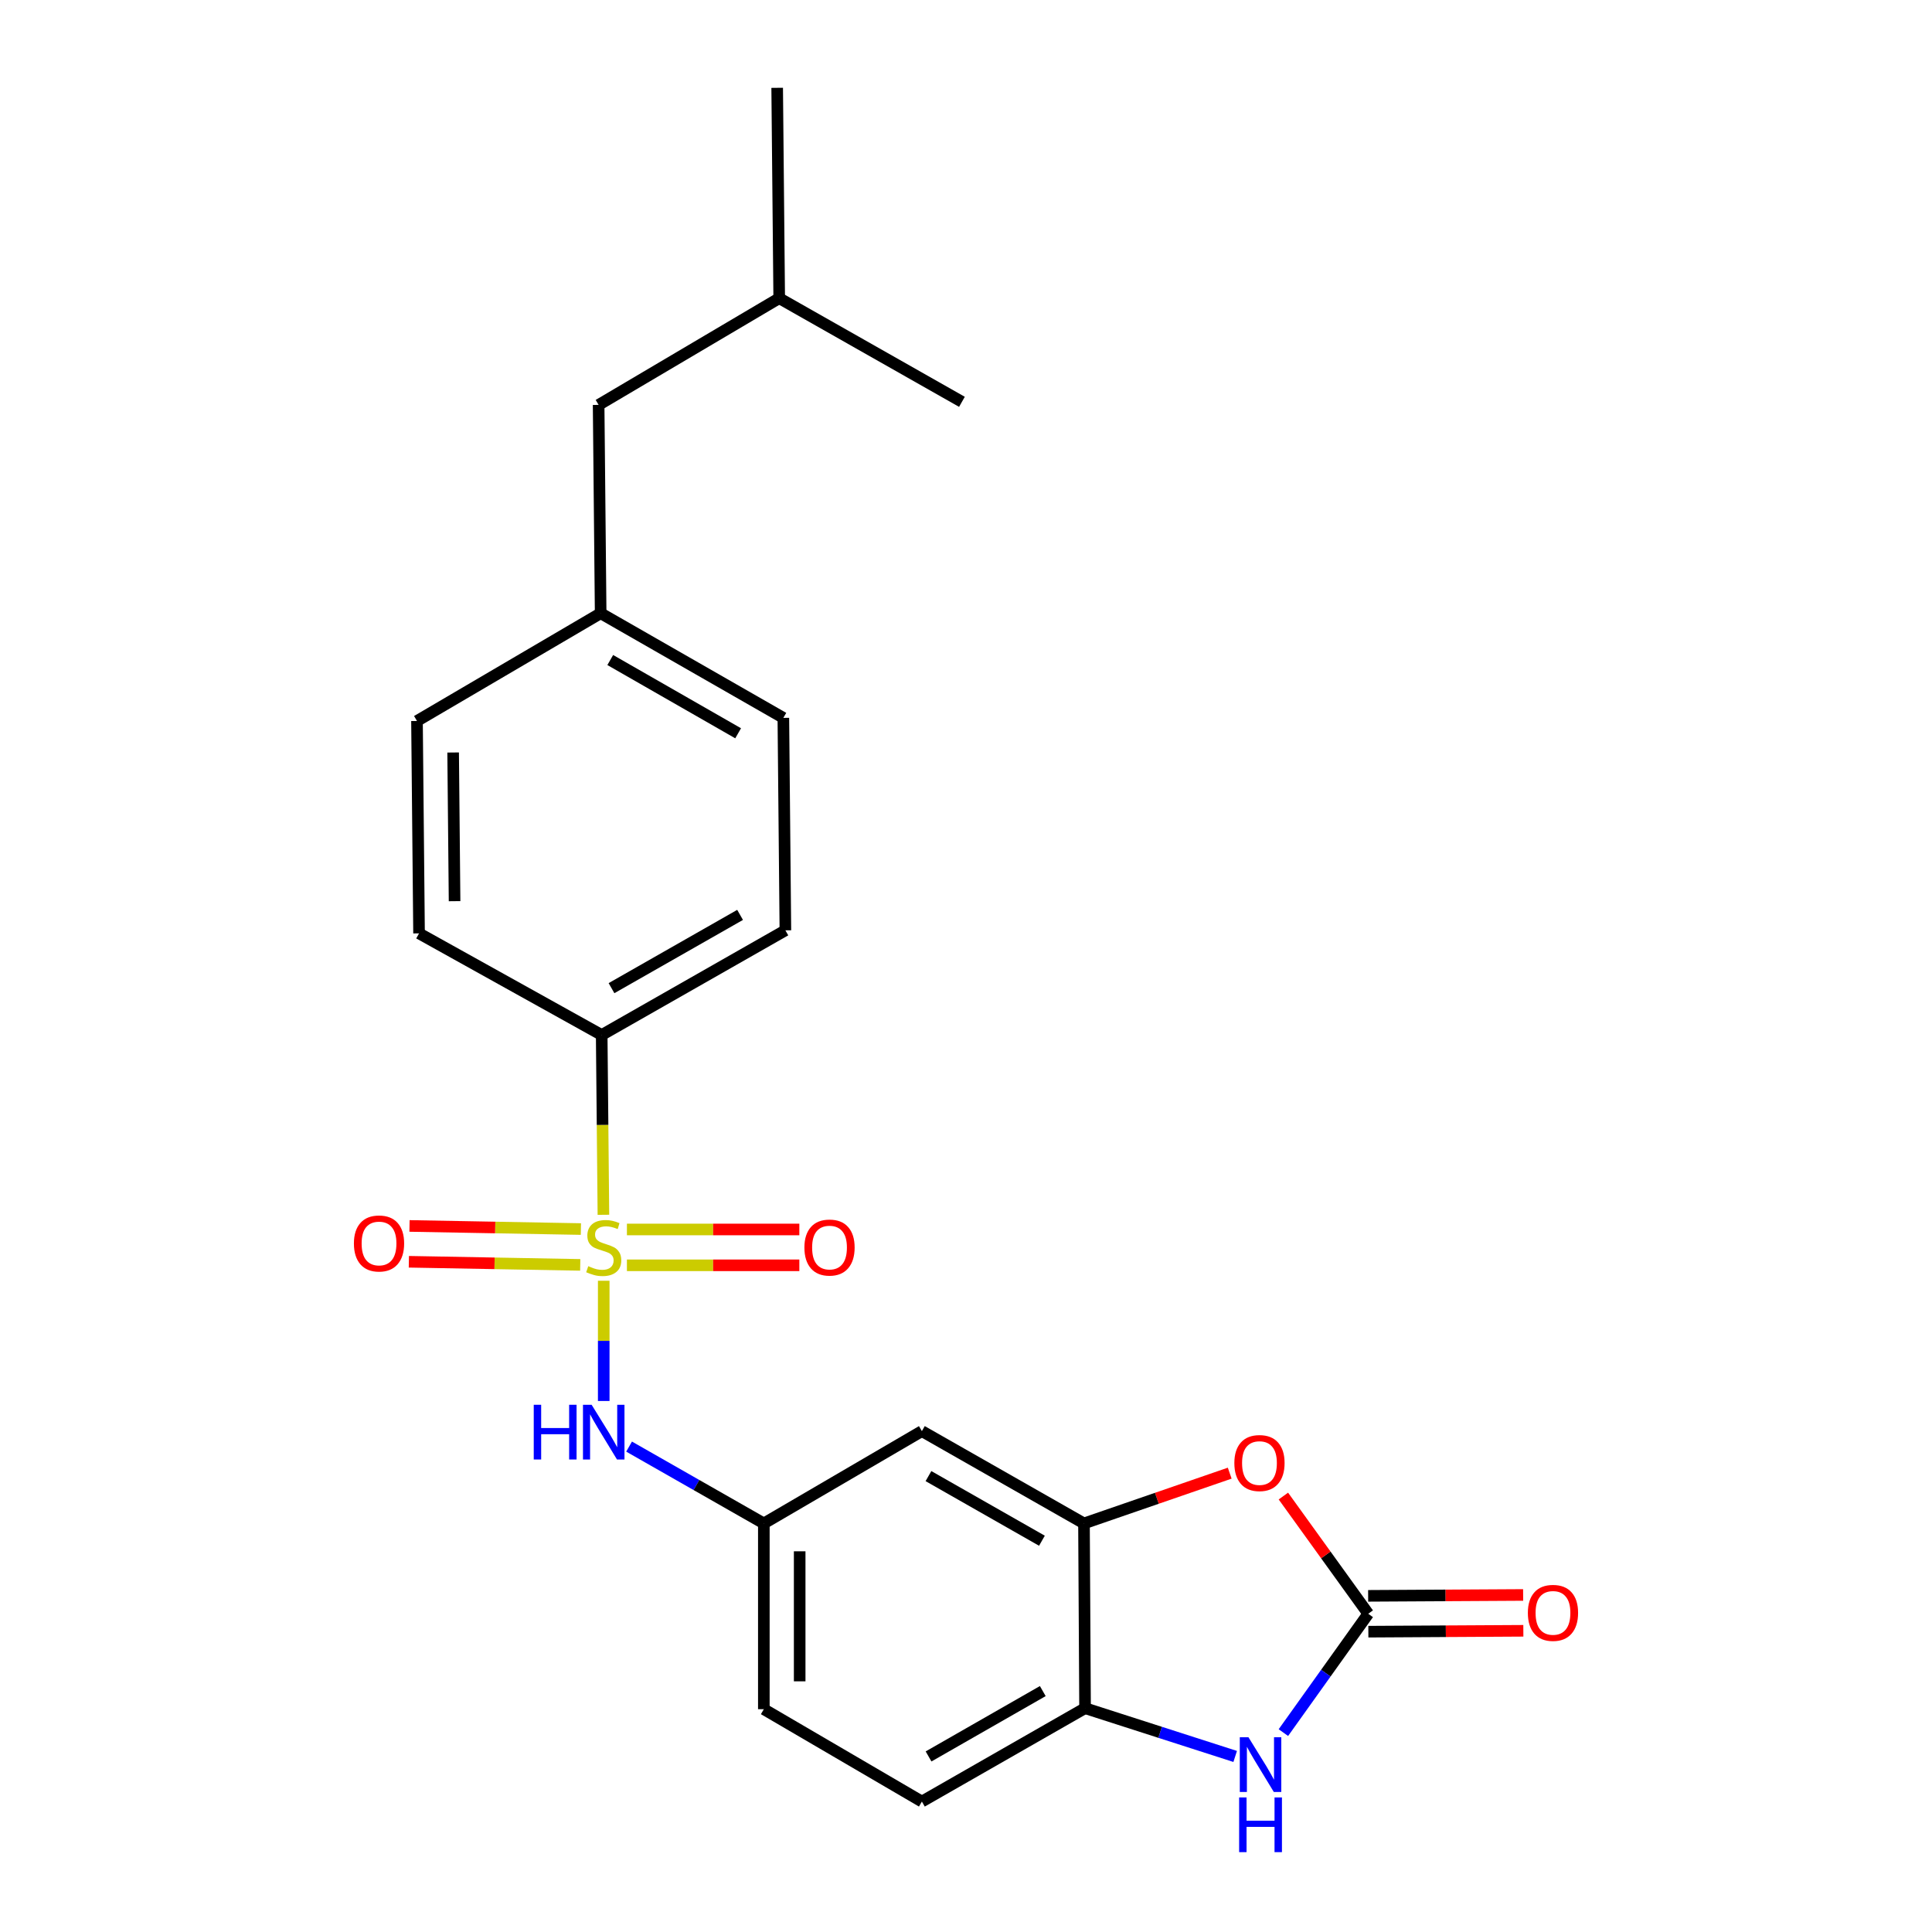 <?xml version='1.0' encoding='iso-8859-1'?>
<svg version='1.1' baseProfile='full'
              xmlns='http://www.w3.org/2000/svg'
                      xmlns:rdkit='http://www.rdkit.org/xml'
                      xmlns:xlink='http://www.w3.org/1999/xlink'
                  xml:space='preserve'
width='1000px' height='1000px' viewBox='0 0 1000 1000'>
<!-- END OF HEADER -->
<rect style='opacity:1.0;fill:#FFFFFF;stroke:none' width='1000' height='1000' x='0' y='0'> </rect>
<path class='bond-4' d='M 312.487,662.918 L 312.487,694.034' style='fill:none;fill-rule:evenodd;stroke:#CCCC00;stroke-width:6px;stroke-linecap:butt;stroke-linejoin:miter;stroke-opacity:1' />
<path class='bond-4' d='M 312.487,694.034 L 312.487,725.15' style='fill:none;fill-rule:evenodd;stroke:#0000FF;stroke-width:6px;stroke-linecap:butt;stroke-linejoin:miter;stroke-opacity:1' />
<path class='bond-6' d='M 312.326,628.779 L 311.881,582.245' style='fill:none;fill-rule:evenodd;stroke:#CCCC00;stroke-width:6px;stroke-linecap:butt;stroke-linejoin:miter;stroke-opacity:1' />
<path class='bond-6' d='M 311.881,582.245 L 311.436,535.712' style='fill:none;fill-rule:evenodd;stroke:#000000;stroke-width:6px;stroke-linecap:butt;stroke-linejoin:miter;stroke-opacity:1' />
<path class='bond-8' d='M 324.489,654.922 L 369.113,654.922' style='fill:none;fill-rule:evenodd;stroke:#CCCC00;stroke-width:6px;stroke-linecap:butt;stroke-linejoin:miter;stroke-opacity:1' />
<path class='bond-8' d='M 369.113,654.922 L 413.736,654.922' style='fill:none;fill-rule:evenodd;stroke:#FF0000;stroke-width:6px;stroke-linecap:butt;stroke-linejoin:miter;stroke-opacity:1' />
<path class='bond-8' d='M 324.489,636.373 L 369.113,636.373' style='fill:none;fill-rule:evenodd;stroke:#CCCC00;stroke-width:6px;stroke-linecap:butt;stroke-linejoin:miter;stroke-opacity:1' />
<path class='bond-8' d='M 369.113,636.373 L 413.736,636.373' style='fill:none;fill-rule:evenodd;stroke:#FF0000;stroke-width:6px;stroke-linecap:butt;stroke-linejoin:miter;stroke-opacity:1' />
<path class='bond-9' d='M 300.668,636.157 L 256.314,635.351' style='fill:none;fill-rule:evenodd;stroke:#CCCC00;stroke-width:6px;stroke-linecap:butt;stroke-linejoin:miter;stroke-opacity:1' />
<path class='bond-9' d='M 256.314,635.351 L 211.96,634.545' style='fill:none;fill-rule:evenodd;stroke:#FF0000;stroke-width:6px;stroke-linecap:butt;stroke-linejoin:miter;stroke-opacity:1' />
<path class='bond-9' d='M 300.331,654.703 L 255.977,653.897' style='fill:none;fill-rule:evenodd;stroke:#CCCC00;stroke-width:6px;stroke-linecap:butt;stroke-linejoin:miter;stroke-opacity:1' />
<path class='bond-9' d='M 255.977,653.897 L 211.623,653.091' style='fill:none;fill-rule:evenodd;stroke:#FF0000;stroke-width:6px;stroke-linecap:butt;stroke-linejoin:miter;stroke-opacity:1' />
<path class='bond-0' d='M 708.205,835.283 L 686.241,804.82' style='fill:none;fill-rule:evenodd;stroke:#000000;stroke-width:6px;stroke-linecap:butt;stroke-linejoin:miter;stroke-opacity:1' />
<path class='bond-0' d='M 686.241,804.82 L 664.276,774.357' style='fill:none;fill-rule:evenodd;stroke:#FF0000;stroke-width:6px;stroke-linecap:butt;stroke-linejoin:miter;stroke-opacity:1' />
<path class='bond-11' d='M 708.258,844.557 L 748.369,844.328' style='fill:none;fill-rule:evenodd;stroke:#000000;stroke-width:6px;stroke-linecap:butt;stroke-linejoin:miter;stroke-opacity:1' />
<path class='bond-11' d='M 748.369,844.328 L 788.479,844.099' style='fill:none;fill-rule:evenodd;stroke:#FF0000;stroke-width:6px;stroke-linecap:butt;stroke-linejoin:miter;stroke-opacity:1' />
<path class='bond-11' d='M 708.152,826.008 L 748.263,825.779' style='fill:none;fill-rule:evenodd;stroke:#000000;stroke-width:6px;stroke-linecap:butt;stroke-linejoin:miter;stroke-opacity:1' />
<path class='bond-11' d='M 748.263,825.779 L 788.373,825.55' style='fill:none;fill-rule:evenodd;stroke:#FF0000;stroke-width:6px;stroke-linecap:butt;stroke-linejoin:miter;stroke-opacity:1' />
<path class='bond-25' d='M 708.205,835.283 L 686.242,866.04' style='fill:none;fill-rule:evenodd;stroke:#000000;stroke-width:6px;stroke-linecap:butt;stroke-linejoin:miter;stroke-opacity:1' />
<path class='bond-25' d='M 686.242,866.04 L 664.279,896.796' style='fill:none;fill-rule:evenodd;stroke:#0000FF;stroke-width:6px;stroke-linecap:butt;stroke-linejoin:miter;stroke-opacity:1' />
<path class='bond-1' d='M 639.329,909.134 L 600.477,896.642' style='fill:none;fill-rule:evenodd;stroke:#0000FF;stroke-width:6px;stroke-linecap:butt;stroke-linejoin:miter;stroke-opacity:1' />
<path class='bond-1' d='M 600.477,896.642 L 561.625,884.15' style='fill:none;fill-rule:evenodd;stroke:#000000;stroke-width:6px;stroke-linecap:butt;stroke-linejoin:miter;stroke-opacity:1' />
<path class='bond-2' d='M 636.496,762.504 L 598.782,775.516' style='fill:none;fill-rule:evenodd;stroke:#FF0000;stroke-width:6px;stroke-linecap:butt;stroke-linejoin:miter;stroke-opacity:1' />
<path class='bond-2' d='M 598.782,775.516 L 561.068,788.528' style='fill:none;fill-rule:evenodd;stroke:#000000;stroke-width:6px;stroke-linecap:butt;stroke-linejoin:miter;stroke-opacity:1' />
<path class='bond-3' d='M 561.068,788.528 L 477.164,740.743' style='fill:none;fill-rule:evenodd;stroke:#000000;stroke-width:6px;stroke-linecap:butt;stroke-linejoin:miter;stroke-opacity:1' />
<path class='bond-3' d='M 539.303,797.479 L 480.57,764.03' style='fill:none;fill-rule:evenodd;stroke:#000000;stroke-width:6px;stroke-linecap:butt;stroke-linejoin:miter;stroke-opacity:1' />
<path class='bond-24' d='M 561.068,788.528 L 561.625,884.15' style='fill:none;fill-rule:evenodd;stroke:#000000;stroke-width:6px;stroke-linecap:butt;stroke-linejoin:miter;stroke-opacity:1' />
<path class='bond-10' d='M 325.612,748.754 L 360.487,768.641' style='fill:none;fill-rule:evenodd;stroke:#0000FF;stroke-width:6px;stroke-linecap:butt;stroke-linejoin:miter;stroke-opacity:1' />
<path class='bond-10' d='M 360.487,768.641 L 395.361,788.528' style='fill:none;fill-rule:evenodd;stroke:#000000;stroke-width:6px;stroke-linecap:butt;stroke-linejoin:miter;stroke-opacity:1' />
<path class='bond-5' d='M 561.625,884.15 L 477.164,932.481' style='fill:none;fill-rule:evenodd;stroke:#000000;stroke-width:6px;stroke-linecap:butt;stroke-linejoin:miter;stroke-opacity:1' />
<path class='bond-5' d='M 539.743,875.3 L 480.62,909.132' style='fill:none;fill-rule:evenodd;stroke:#000000;stroke-width:6px;stroke-linecap:butt;stroke-linejoin:miter;stroke-opacity:1' />
<path class='bond-13' d='M 311.436,535.712 L 406.512,481.538' style='fill:none;fill-rule:evenodd;stroke:#000000;stroke-width:6px;stroke-linecap:butt;stroke-linejoin:miter;stroke-opacity:1' />
<path class='bond-13' d='M 316.514,511.469 L 383.067,473.547' style='fill:none;fill-rule:evenodd;stroke:#000000;stroke-width:6px;stroke-linecap:butt;stroke-linejoin:miter;stroke-opacity:1' />
<path class='bond-14' d='M 311.436,535.712 L 216.897,483.114' style='fill:none;fill-rule:evenodd;stroke:#000000;stroke-width:6px;stroke-linecap:butt;stroke-linejoin:miter;stroke-opacity:1' />
<path class='bond-7' d='M 477.164,740.743 L 395.361,788.528' style='fill:none;fill-rule:evenodd;stroke:#000000;stroke-width:6px;stroke-linecap:butt;stroke-linejoin:miter;stroke-opacity:1' />
<path class='bond-15' d='M 395.361,788.528 L 395.361,884.675' style='fill:none;fill-rule:evenodd;stroke:#000000;stroke-width:6px;stroke-linecap:butt;stroke-linejoin:miter;stroke-opacity:1' />
<path class='bond-15' d='M 413.911,802.95 L 413.911,870.253' style='fill:none;fill-rule:evenodd;stroke:#000000;stroke-width:6px;stroke-linecap:butt;stroke-linejoin:miter;stroke-opacity:1' />
<path class='bond-12' d='M 477.164,932.481 L 395.361,884.675' style='fill:none;fill-rule:evenodd;stroke:#000000;stroke-width:6px;stroke-linecap:butt;stroke-linejoin:miter;stroke-opacity:1' />
<path class='bond-18' d='M 406.512,481.538 L 405.461,371.571' style='fill:none;fill-rule:evenodd;stroke:#000000;stroke-width:6px;stroke-linecap:butt;stroke-linejoin:miter;stroke-opacity:1' />
<path class='bond-17' d='M 216.897,483.114 L 215.835,373.179' style='fill:none;fill-rule:evenodd;stroke:#000000;stroke-width:6px;stroke-linecap:butt;stroke-linejoin:miter;stroke-opacity:1' />
<path class='bond-17' d='M 235.286,466.445 L 234.543,389.49' style='fill:none;fill-rule:evenodd;stroke:#000000;stroke-width:6px;stroke-linecap:butt;stroke-linejoin:miter;stroke-opacity:1' />
<path class='bond-16' d='M 310.9,317.408 L 215.835,373.179' style='fill:none;fill-rule:evenodd;stroke:#000000;stroke-width:6px;stroke-linecap:butt;stroke-linejoin:miter;stroke-opacity:1' />
<path class='bond-19' d='M 310.9,317.408 L 309.849,209.574' style='fill:none;fill-rule:evenodd;stroke:#000000;stroke-width:6px;stroke-linecap:butt;stroke-linejoin:miter;stroke-opacity:1' />
<path class='bond-23' d='M 310.9,317.408 L 405.461,371.571' style='fill:none;fill-rule:evenodd;stroke:#000000;stroke-width:6px;stroke-linecap:butt;stroke-linejoin:miter;stroke-opacity:1' />
<path class='bond-23' d='M 315.865,341.628 L 382.057,379.543' style='fill:none;fill-rule:evenodd;stroke:#000000;stroke-width:6px;stroke-linecap:butt;stroke-linejoin:miter;stroke-opacity:1' />
<path class='bond-20' d='M 309.849,209.574 L 403.317,154.349' style='fill:none;fill-rule:evenodd;stroke:#000000;stroke-width:6px;stroke-linecap:butt;stroke-linejoin:miter;stroke-opacity:1' />
<path class='bond-21' d='M 403.317,154.349 L 402.266,45.455' style='fill:none;fill-rule:evenodd;stroke:#000000;stroke-width:6px;stroke-linecap:butt;stroke-linejoin:miter;stroke-opacity:1' />
<path class='bond-22' d='M 403.317,154.349 L 497.898,207.987' style='fill:none;fill-rule:evenodd;stroke:#000000;stroke-width:6px;stroke-linecap:butt;stroke-linejoin:miter;stroke-opacity:1' />
<path  class='atom-0' d='M 304.487 655.367
Q 304.807 655.487, 306.127 656.047
Q 307.447 656.607, 308.887 656.967
Q 310.367 657.287, 311.807 657.287
Q 314.487 657.287, 316.047 656.007
Q 317.607 654.687, 317.607 652.407
Q 317.607 650.847, 316.807 649.887
Q 316.047 648.927, 314.847 648.407
Q 313.647 647.887, 311.647 647.287
Q 309.127 646.527, 307.607 645.807
Q 306.127 645.087, 305.047 643.567
Q 304.007 642.047, 304.007 639.487
Q 304.007 635.927, 306.407 633.727
Q 308.847 631.527, 313.647 631.527
Q 316.927 631.527, 320.647 633.087
L 319.727 636.167
Q 316.327 634.767, 313.767 634.767
Q 311.007 634.767, 309.487 635.927
Q 307.967 637.047, 308.007 639.007
Q 308.007 640.527, 308.767 641.447
Q 309.567 642.367, 310.687 642.887
Q 311.847 643.407, 313.767 644.007
Q 316.327 644.807, 317.847 645.607
Q 319.367 646.407, 320.447 648.047
Q 321.567 649.647, 321.567 652.407
Q 321.567 656.327, 318.927 658.447
Q 316.327 660.527, 311.967 660.527
Q 309.447 660.527, 307.527 659.967
Q 305.647 659.447, 303.407 658.527
L 304.487 655.367
' fill='#CCCC00'/>
<path  class='atom-2' d='M 646.194 899.195
L 655.474 914.195
Q 656.394 915.675, 657.874 918.355
Q 659.354 921.035, 659.434 921.195
L 659.434 899.195
L 663.194 899.195
L 663.194 927.515
L 659.314 927.515
L 649.354 911.115
Q 648.194 909.195, 646.954 906.995
Q 645.754 904.795, 645.394 904.115
L 645.394 927.515
L 641.714 927.515
L 641.714 899.195
L 646.194 899.195
' fill='#0000FF'/>
<path  class='atom-2' d='M 641.374 930.347
L 645.214 930.347
L 645.214 942.387
L 659.694 942.387
L 659.694 930.347
L 663.534 930.347
L 663.534 958.667
L 659.694 958.667
L 659.694 945.587
L 645.214 945.587
L 645.214 958.667
L 641.374 958.667
L 641.374 930.347
' fill='#0000FF'/>
<path  class='atom-3' d='M 638.898 757.27
Q 638.898 750.47, 642.258 746.67
Q 645.618 742.87, 651.898 742.87
Q 658.178 742.87, 661.538 746.67
Q 664.898 750.47, 664.898 757.27
Q 664.898 764.15, 661.498 768.07
Q 658.098 771.95, 651.898 771.95
Q 645.658 771.95, 642.258 768.07
Q 638.898 764.19, 638.898 757.27
M 651.898 768.75
Q 656.218 768.75, 658.538 765.87
Q 660.898 762.95, 660.898 757.27
Q 660.898 751.71, 658.538 748.91
Q 656.218 746.07, 651.898 746.07
Q 647.578 746.07, 645.218 748.87
Q 642.898 751.67, 642.898 757.27
Q 642.898 762.99, 645.218 765.87
Q 647.578 768.75, 651.898 768.75
' fill='#FF0000'/>
<path  class='atom-5' d='M 276.267 727.109
L 280.107 727.109
L 280.107 739.149
L 294.587 739.149
L 294.587 727.109
L 298.427 727.109
L 298.427 755.429
L 294.587 755.429
L 294.587 742.349
L 280.107 742.349
L 280.107 755.429
L 276.267 755.429
L 276.267 727.109
' fill='#0000FF'/>
<path  class='atom-5' d='M 306.227 727.109
L 315.507 742.109
Q 316.427 743.589, 317.907 746.269
Q 319.387 748.949, 319.467 749.109
L 319.467 727.109
L 323.227 727.109
L 323.227 755.429
L 319.347 755.429
L 309.387 739.029
Q 308.227 737.109, 306.987 734.909
Q 305.787 732.709, 305.427 732.029
L 305.427 755.429
L 301.747 755.429
L 301.747 727.109
L 306.227 727.109
' fill='#0000FF'/>
<path  class='atom-9' d='M 416.358 645.727
Q 416.358 638.927, 419.718 635.127
Q 423.078 631.327, 429.358 631.327
Q 435.638 631.327, 438.998 635.127
Q 442.358 638.927, 442.358 645.727
Q 442.358 652.607, 438.958 656.527
Q 435.558 660.407, 429.358 660.407
Q 423.118 660.407, 419.718 656.527
Q 416.358 652.647, 416.358 645.727
M 429.358 657.207
Q 433.678 657.207, 435.998 654.327
Q 438.358 651.407, 438.358 645.727
Q 438.358 640.167, 435.998 637.367
Q 433.678 634.527, 429.358 634.527
Q 425.038 634.527, 422.678 637.327
Q 420.358 640.127, 420.358 645.727
Q 420.358 651.447, 422.678 654.327
Q 425.038 657.207, 429.358 657.207
' fill='#FF0000'/>
<path  class='atom-10' d='M 183.183 643.615
Q 183.183 636.815, 186.543 633.015
Q 189.903 629.215, 196.183 629.215
Q 202.463 629.215, 205.823 633.015
Q 209.183 636.815, 209.183 643.615
Q 209.183 650.495, 205.783 654.415
Q 202.383 658.295, 196.183 658.295
Q 189.943 658.295, 186.543 654.415
Q 183.183 650.535, 183.183 643.615
M 196.183 655.095
Q 200.503 655.095, 202.823 652.215
Q 205.183 649.295, 205.183 643.615
Q 205.183 638.055, 202.823 635.255
Q 200.503 632.415, 196.183 632.415
Q 191.863 632.415, 189.503 635.215
Q 187.183 638.015, 187.183 643.615
Q 187.183 649.335, 189.503 652.215
Q 191.863 655.095, 196.183 655.095
' fill='#FF0000'/>
<path  class='atom-12' d='M 790.817 834.817
Q 790.817 828.017, 794.177 824.217
Q 797.537 820.417, 803.817 820.417
Q 810.097 820.417, 813.457 824.217
Q 816.817 828.017, 816.817 834.817
Q 816.817 841.697, 813.417 845.617
Q 810.017 849.497, 803.817 849.497
Q 797.577 849.497, 794.177 845.617
Q 790.817 841.737, 790.817 834.817
M 803.817 846.297
Q 808.137 846.297, 810.457 843.417
Q 812.817 840.497, 812.817 834.817
Q 812.817 829.257, 810.457 826.457
Q 808.137 823.617, 803.817 823.617
Q 799.497 823.617, 797.137 826.417
Q 794.817 829.217, 794.817 834.817
Q 794.817 840.537, 797.137 843.417
Q 799.497 846.297, 803.817 846.297
' fill='#FF0000'/>
</svg>
